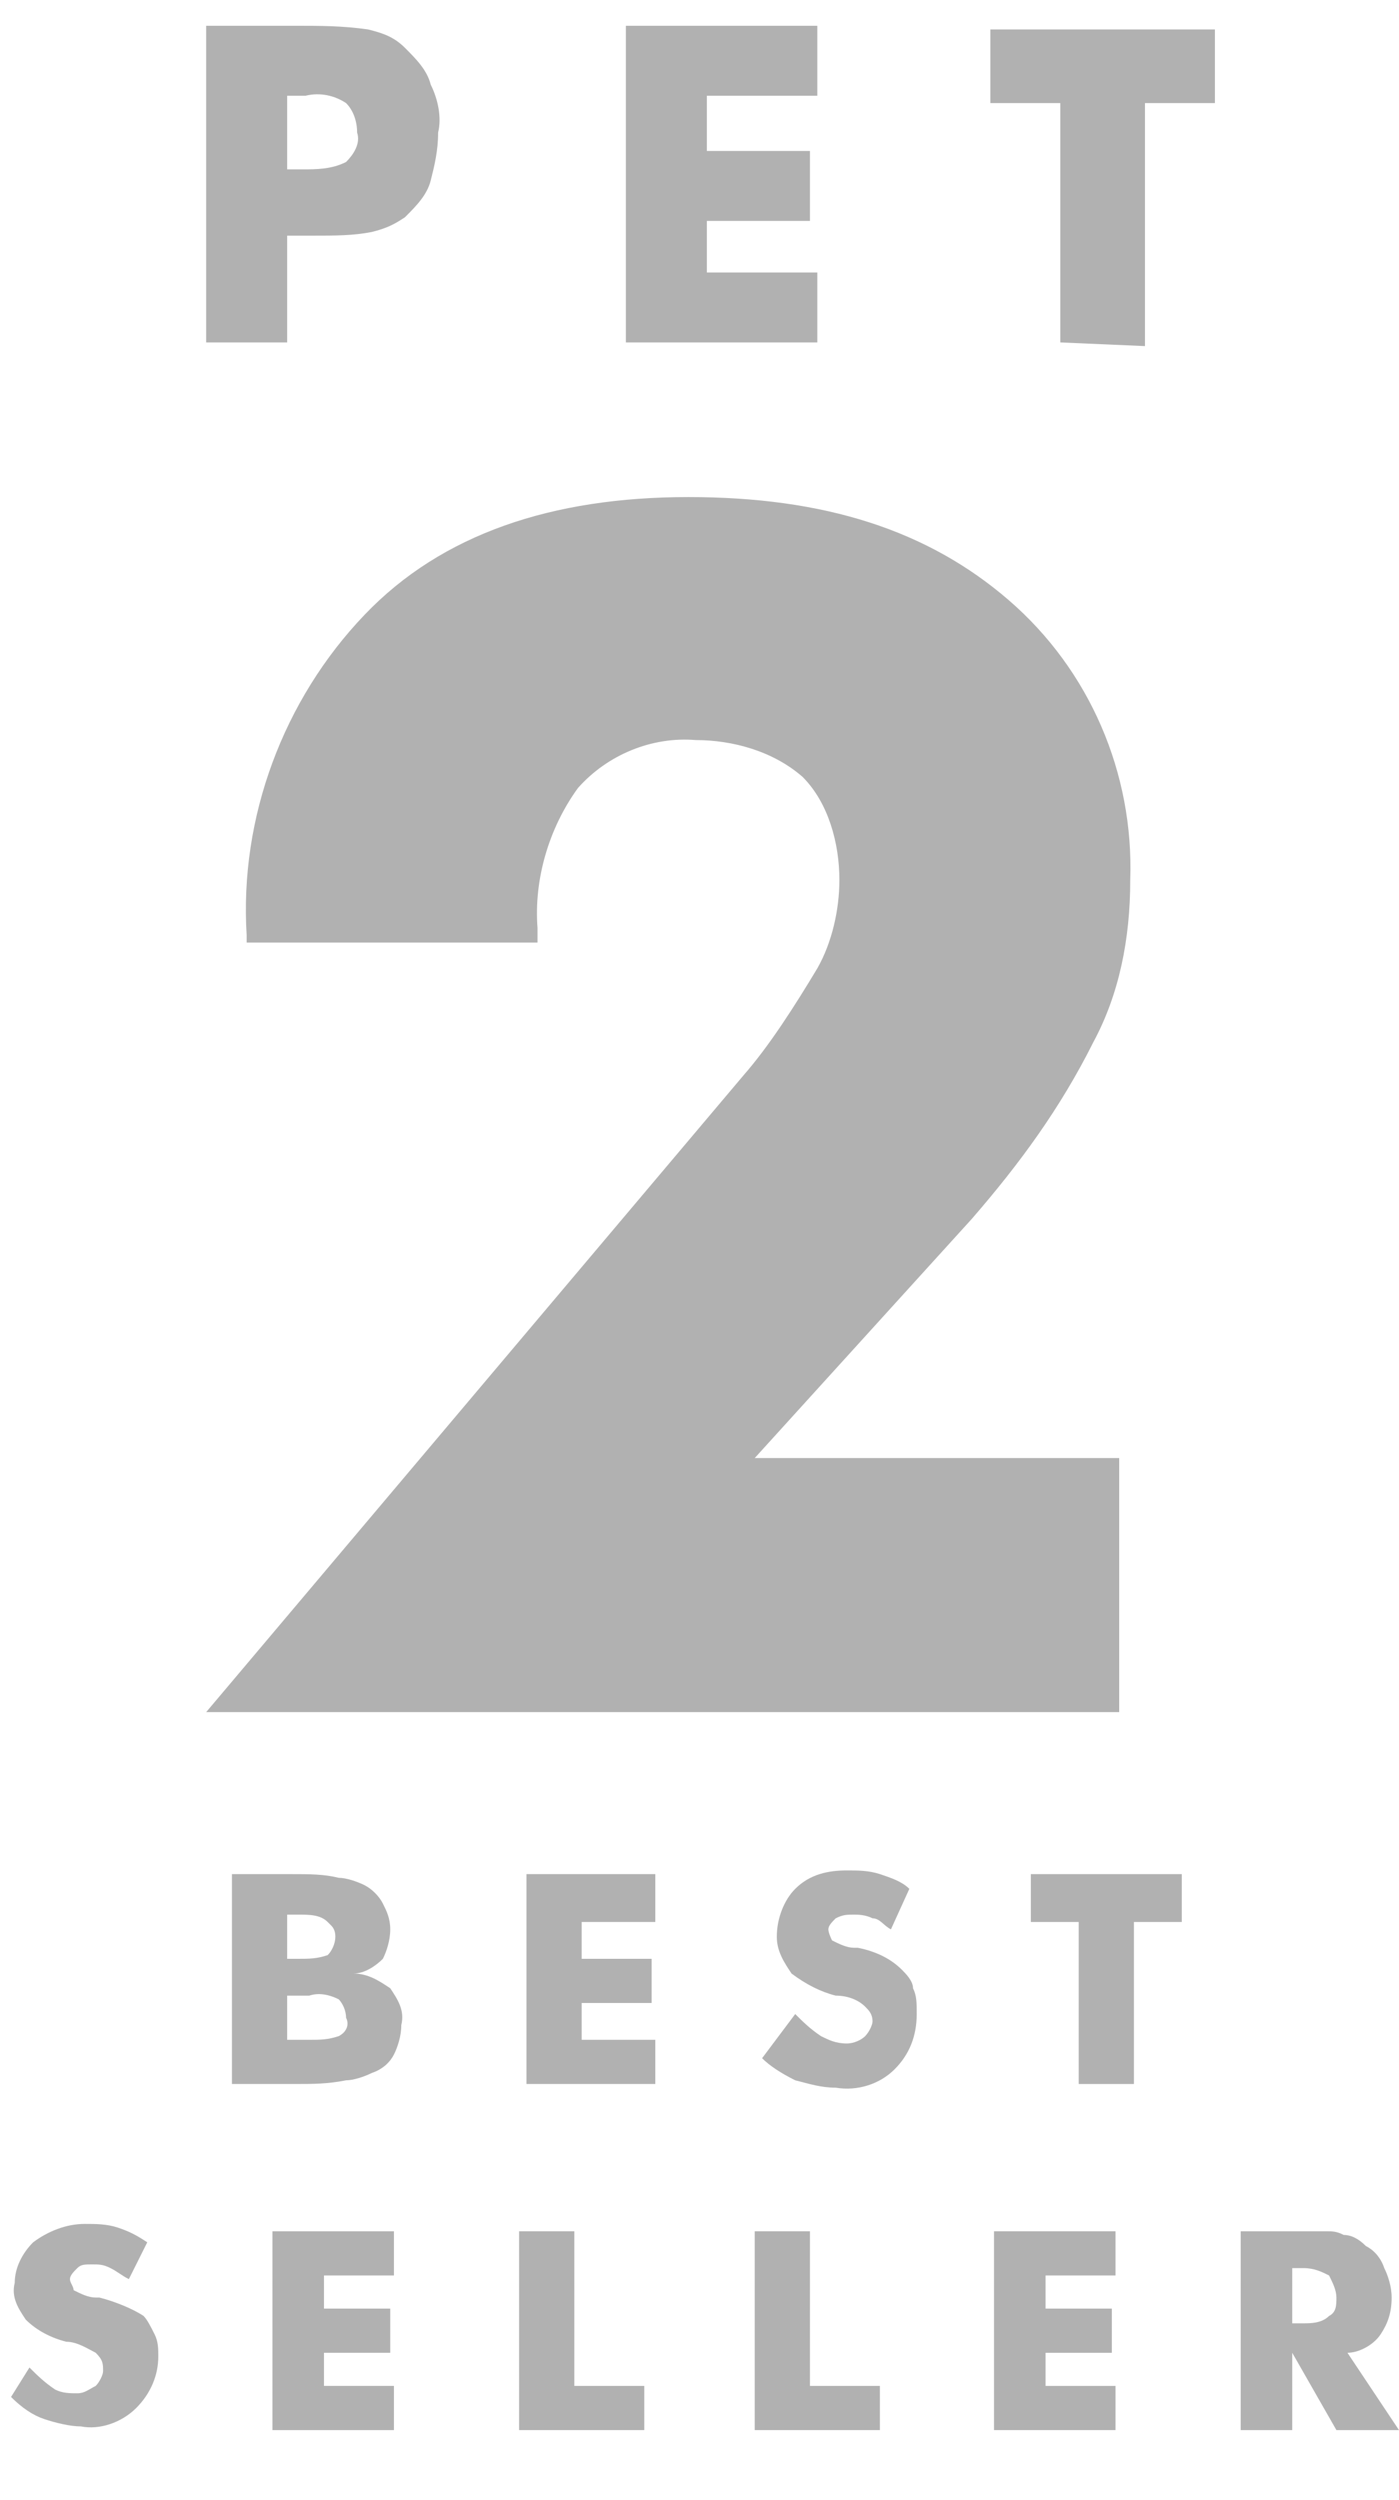 <?xml version="1.0" encoding="UTF-8"?>
<!-- Generator: Adobe Illustrator 26.0.0, SVG Export Plug-In . SVG Version: 6.00 Build 0)  -->
<svg xmlns="http://www.w3.org/2000/svg" xmlns:xlink="http://www.w3.org/1999/xlink" version="1.1" id="Layer_1" x="0px" y="0px" viewBox="0 0 38 67.9" style="enable-background:new 0 0 38 67.9;" xml:space="preserve">
<style type="text/css">
	.st0{fill:#B1B1B1;}
</style>
<g>
	<g>
		<path class="st0" d="M6.3,56.6v-5.7h1.6c0.5,0,0.9,0,1.3,0.1c0.2,0,0.5,0.1,0.7,0.2c0.2,0.1,0.4,0.3,0.5,0.5s0.2,0.4,0.2,0.7    s-0.1,0.6-0.2,0.8c-0.2,0.2-0.5,0.4-0.8,0.4c0.4,0,0.7,0.2,1,0.4c0.2,0.3,0.4,0.6,0.3,1c0,0.3-0.1,0.6-0.2,0.8    c-0.1,0.2-0.3,0.4-0.6,0.5c-0.2,0.1-0.5,0.2-0.7,0.2c-0.5,0.1-0.9,0.1-1.4,0.1H6.3z M7.8,53.2h0.3c0.3,0,0.5,0,0.8-0.1    c0.2-0.2,0.3-0.6,0.1-0.8c0,0,0,0-0.1-0.1C8.7,52,8.4,52,8.1,52H7.8V53.2z M7.8,55.4h0.6c0.3,0,0.5,0,0.8-0.1    c0.2-0.1,0.3-0.3,0.2-0.5c0-0.2-0.1-0.4-0.2-0.5c-0.2-0.1-0.5-0.2-0.8-0.1H7.8V55.4z"></path>
		<path class="st0" d="M14.3,56.6v-5.7h3.5v1.3h-2v1h1.9v1.2h-1.9v1h2v1.2H14.3z"></path>
		<path class="st0" d="M21.6,54.7c0.2,0.2,0.4,0.4,0.7,0.6c0.2,0.1,0.4,0.2,0.7,0.2c0.2,0,0.4-0.1,0.5-0.2c0.1-0.1,0.2-0.3,0.2-0.4    c0-0.2-0.1-0.3-0.2-0.4c-0.2-0.2-0.5-0.3-0.8-0.3c-0.4-0.1-0.8-0.3-1.2-0.6c-0.2-0.3-0.4-0.6-0.4-1c0-0.5,0.2-1,0.5-1.3    c0.4-0.4,0.9-0.5,1.4-0.5c0.3,0,0.6,0,0.9,0.1s0.6,0.2,0.8,0.4l-0.5,1.1c-0.2-0.1-0.3-0.3-0.5-0.3C23.5,52,23.3,52,23.2,52    c-0.2,0-0.3,0-0.5,0.1c-0.1,0.1-0.2,0.2-0.2,0.3s0.1,0.3,0.1,0.3c0.2,0.1,0.4,0.2,0.6,0.2h0.1c0.5,0.1,0.9,0.3,1.2,0.6    c0.1,0.1,0.3,0.3,0.3,0.5c0.1,0.2,0.1,0.4,0.1,0.7c0,0.6-0.2,1.1-0.6,1.5s-1,0.6-1.6,0.5c-0.4,0-0.7-0.1-1.1-0.2    c-0.4-0.2-0.7-0.4-0.9-0.6L21.6,54.7z"></path>
		<path class="st0" d="M29.3,56.6v-4.4H28v-1.3h4.1v1.3h-1.3v4.4H29.3z"></path>
	</g>
	<g>
		<path class="st0" d="M0.8,64.3c0.2,0.2,0.4,0.4,0.7,0.6C1.7,65,1.9,65,2.1,65s0.3-0.1,0.5-0.2c0.1-0.1,0.2-0.3,0.2-0.4    c0-0.2,0-0.3-0.2-0.5c-0.2-0.1-0.5-0.3-0.8-0.3C1.4,63.5,1,63.3,0.7,63c-0.2-0.3-0.4-0.6-0.3-1c0-0.4,0.2-0.8,0.5-1.1    c0.4-0.3,0.9-0.5,1.4-0.5c0.3,0,0.6,0,0.9,0.1s0.5,0.2,0.8,0.4l-0.5,1c-0.2-0.1-0.3-0.2-0.5-0.3s-0.3-0.1-0.5-0.1s-0.3,0-0.4,0.1    c-0.1,0.1-0.2,0.2-0.2,0.3S2,62.1,2,62.2c0.2,0.1,0.4,0.2,0.6,0.2h0.1c0.4,0.1,0.9,0.3,1.2,0.5C4,63,4.1,63.2,4.2,63.4    c0.1,0.2,0.1,0.4,0.1,0.6c0,0.5-0.2,1-0.6,1.4s-1,0.6-1.5,0.5c-0.3,0-0.7-0.1-1-0.2s-0.6-0.3-0.9-0.6L0.8,64.3z"></path>
		<path class="st0" d="M7.4,66v-5.4h3.3v1.2H8.8v0.9h1.8v1.2H8.8v0.9h1.9V66H7.4z"></path>
		<path class="st0" d="M14.1,66v-5.4h1.5v4.2h1.9V66H14.1z"></path>
		<path class="st0" d="M20.5,66v-5.4H22v4.2h1.9V66H20.5z"></path>
		<path class="st0" d="M27,66v-5.4h3.3v1.2h-1.9v0.9h1.8v1.2h-1.8v0.9h1.9V66H27z"></path>
		<path class="st0" d="M33.7,66v-5.4h1.5H36c0.2,0,0.3,0,0.5,0.1c0.2,0,0.4,0.1,0.6,0.3c0.2,0.1,0.4,0.3,0.5,0.6    c0.1,0.2,0.2,0.5,0.2,0.8c0,0.4-0.1,0.7-0.3,1s-0.6,0.5-0.9,0.5L38,66h-1.7l-1.2-2.1V66H33.7z M35.1,63.1h0.3c0.2,0,0.5,0,0.7-0.2    c0.2-0.1,0.2-0.3,0.2-0.5s-0.1-0.4-0.2-0.6c-0.2-0.1-0.4-0.2-0.7-0.2h-0.3V63.1z"></path>
	</g>
	<g>
		<path class="st0" d="M7.8,9.3H5.6V0.7H8c0.7,0,1.3,0,2,0.1c0.4,0.1,0.7,0.2,1,0.5s0.6,0.6,0.7,1c0.2,0.4,0.3,0.9,0.2,1.3    c0,0.5-0.1,0.9-0.2,1.3c-0.1,0.4-0.4,0.7-0.7,1c-0.3,0.2-0.5,0.3-0.9,0.4c-0.5,0.1-1,0.1-1.6,0.1H7.8V9.3z M7.8,4.6h0.4    c0.4,0,0.8,0,1.2-0.2c0.2-0.2,0.4-0.5,0.3-0.8c0-0.3-0.1-0.6-0.3-0.8C9.1,2.6,8.7,2.5,8.3,2.6H7.8V4.6z"></path>
		<path class="st0" d="M17,9.3V0.7h5.2v1.9h-3v1.5H22V6h-2.8v1.4h3v1.9H17z"></path>
		<path class="st0" d="M28.8,9.3V2.8h-1.9v-2H33v2h-1.9v6.6L28.8,9.3L28.8,9.3z"></path>
	</g>
	<g>
		<path class="st0" d="M30.4,46.5H5.6l14.6-17.3c0.7-0.8,1.4-1.9,2-2.9c0.4-0.7,0.6-1.6,0.6-2.4c0-1-0.3-2.1-1-2.8    c-0.8-0.7-1.9-1-2.9-1c-1.2-0.1-2.4,0.4-3.2,1.3c-0.8,1.1-1.2,2.5-1.1,3.8v0.4H6.7v-0.2c-0.2-3.2,1-6.4,3.2-8.7    c2.1-2.2,5.1-3.2,8.8-3.2s6.5,0.9,8.7,2.8c2.2,1.9,3.4,4.7,3.3,7.6c0,1.6-0.3,3.1-1,4.4c-0.9,1.8-2,3.3-3.3,4.8l-5.9,6.5h9.9V46.5    z"></path>
	</g>
</g>
</svg>
